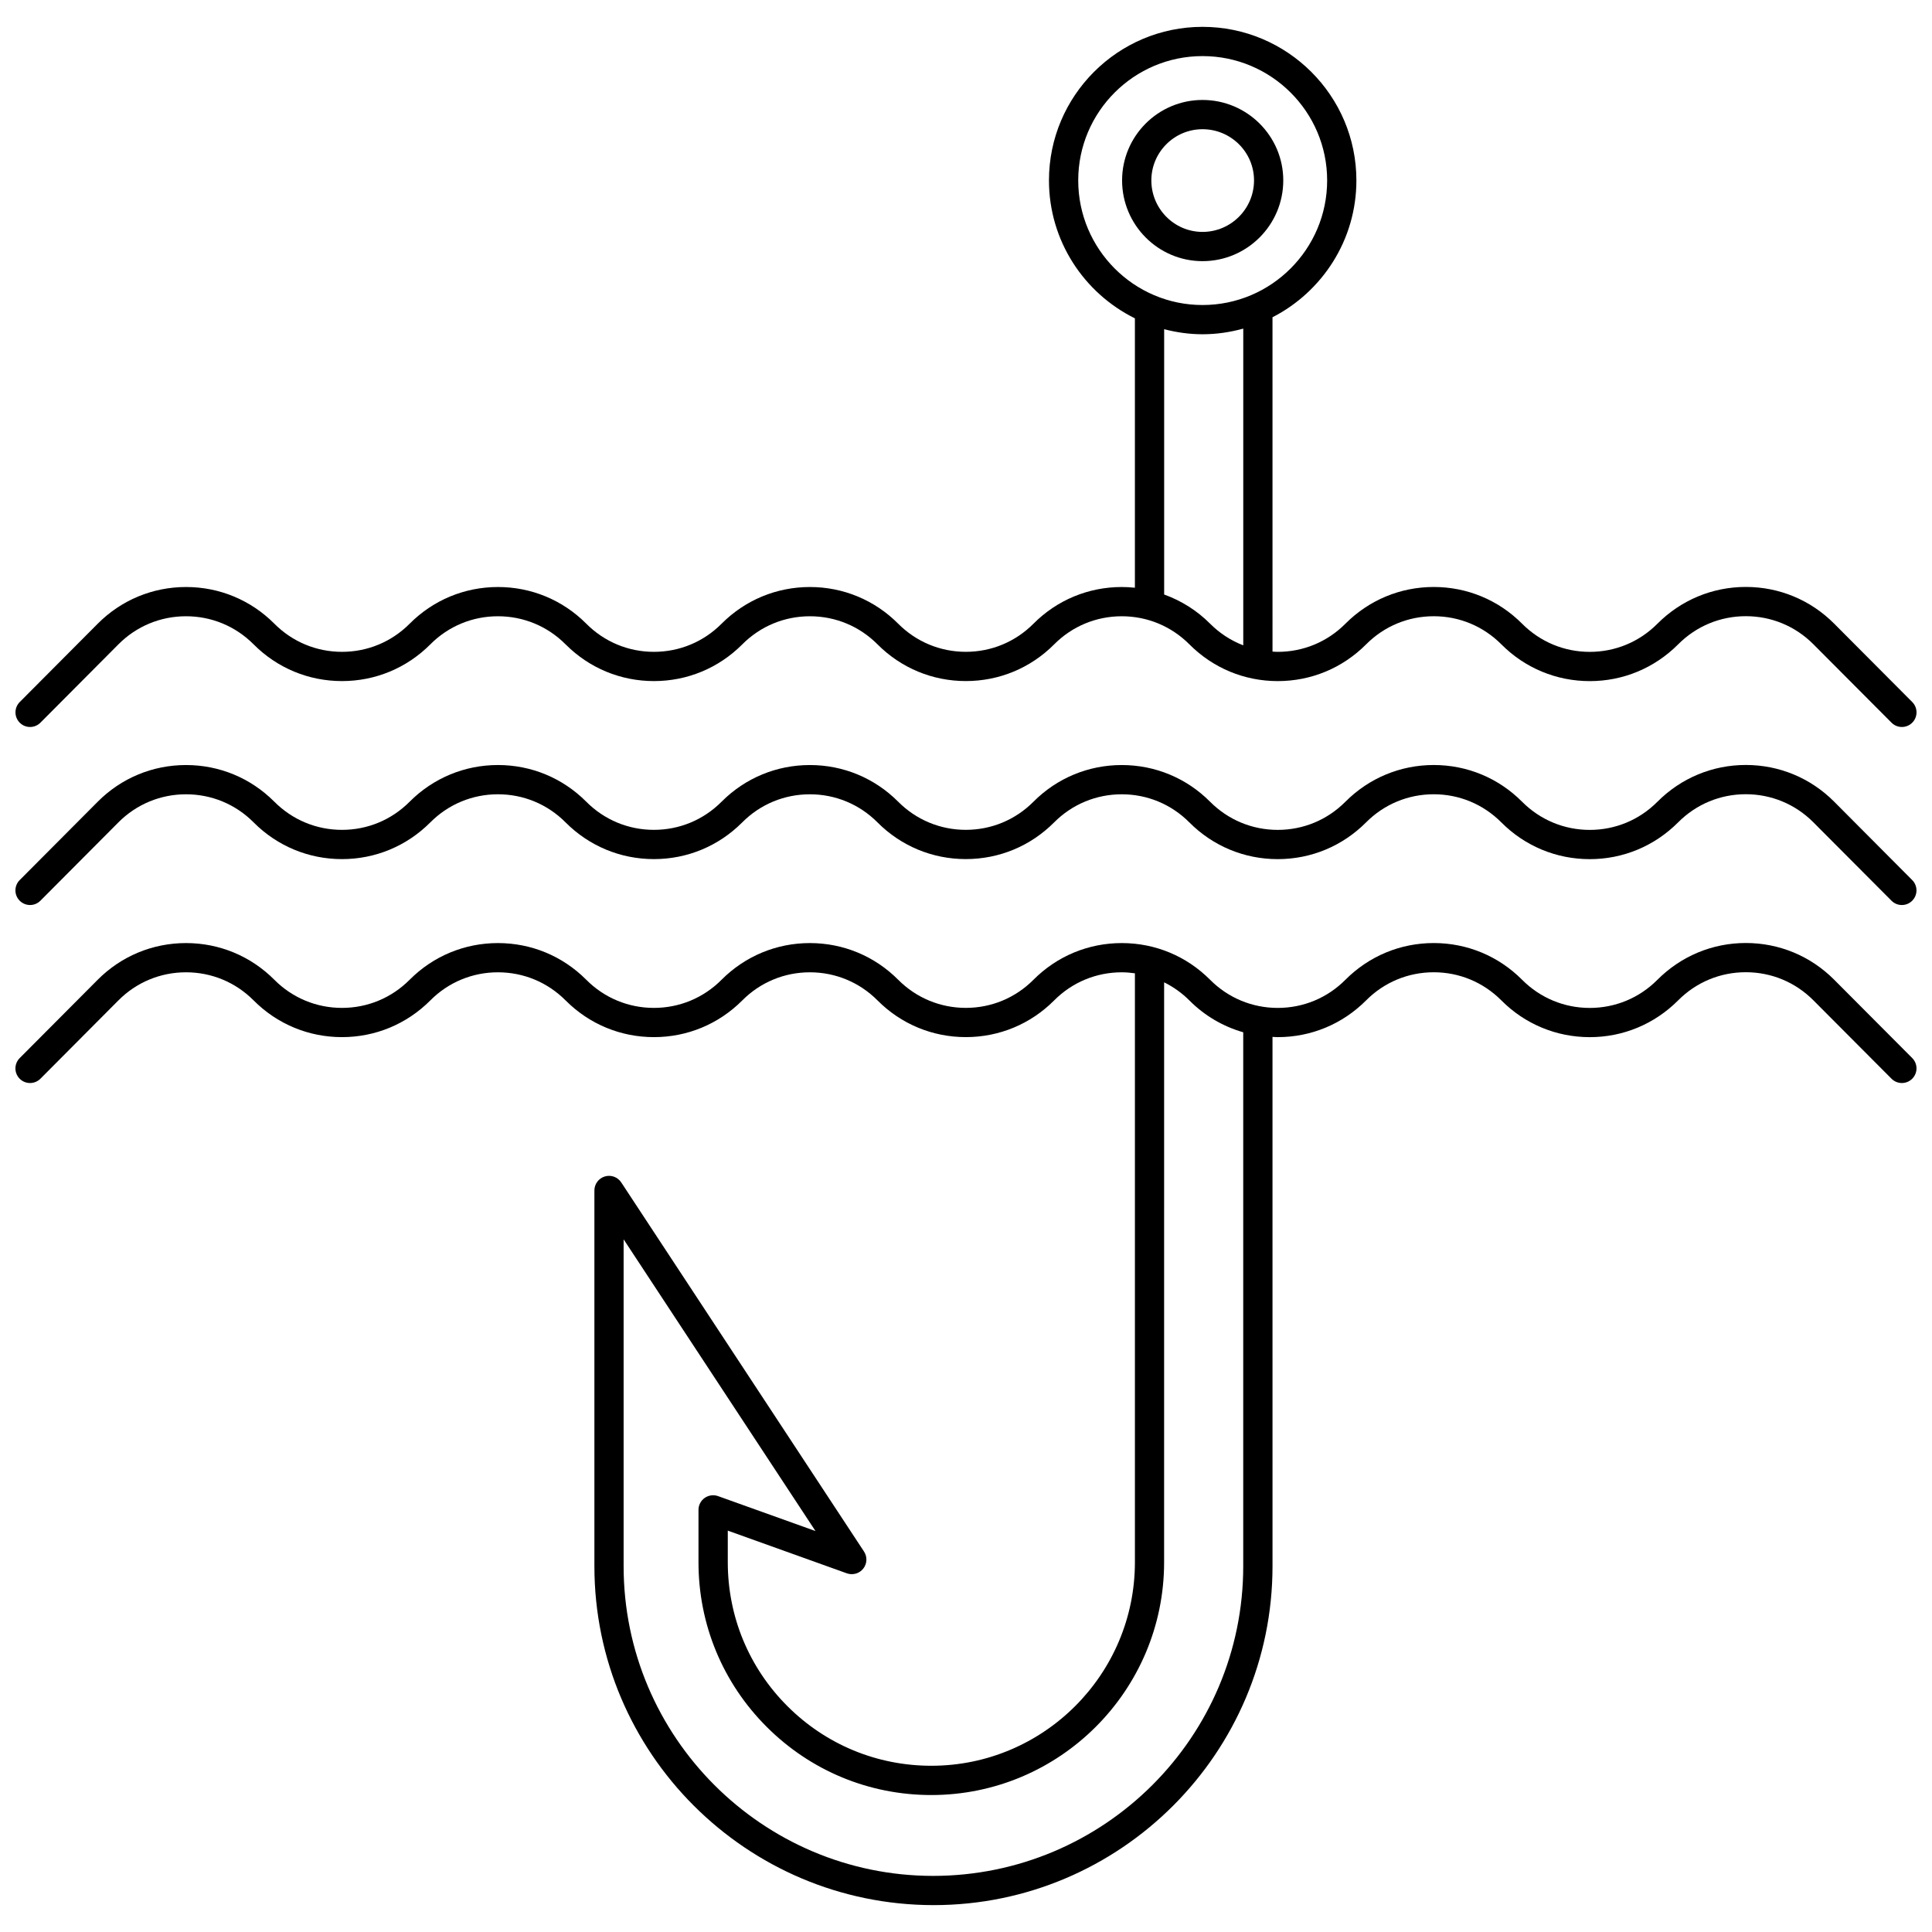 <?xml version="1.0" encoding="UTF-8"?>
<!-- Uploaded to: SVG Repo, www.svgrepo.com, Generator: SVG Repo Mixer Tools -->
<svg width="800px" height="800px" version="1.1" viewBox="144 144 512 512" xmlns="http://www.w3.org/2000/svg">
 <defs>
  <clipPath id="c">
   <path d="m148.09 151h503.81v186h-503.81z"/>
  </clipPath>
  <clipPath id="b">
   <path d="m148.09 346h503.81v38h-503.81z"/>
  </clipPath>
  <clipPath id="a">
   <path d="m148.09 393h503.81v256h-503.81z"/>
  </clipPath>
 </defs>
 <g clip-path="url(#c)">
  <path d="m630.06 309.26c-6.242-6.262-14.555-9.715-23.398-9.715s-17.156 3.453-23.453 9.77c-4.777 4.797-11.137 7.438-17.906 7.438h-0.004c-6.769 0-13.133-2.644-17.938-7.473-6.242-6.266-14.555-9.723-23.402-9.723-8.848 0-17.156 3.453-23.43 9.75-4.781 4.801-11.141 7.441-17.914 7.441h-0.004c-0.465 0-0.922-0.043-1.383-0.066l-0.004-88.602c13.18-6.766 22.234-20.465 22.234-36.27 0-22.438-18.293-40.695-40.777-40.695-22.438 0-40.695 18.258-40.695 40.695 0 16.035 9.309 29.898 22.773 36.551v71.391c-1.152-0.121-2.312-0.188-3.484-0.188-8.852 0-17.16 3.457-23.402 9.73-4.781 4.801-11.145 7.445-17.918 7.445-6.773 0-13.137-2.644-17.918-7.445-6.246-6.273-14.559-9.73-23.406-9.73-8.848 0-17.16 3.457-23.414 9.734-4.781 4.801-11.141 7.445-17.914 7.445h-0.004c-6.773 0-13.133-2.644-17.91-7.445-0.035-0.039-0.07-0.07-0.105-0.102-6.234-6.215-14.508-9.633-23.316-9.633-8.848 0-17.16 3.453-23.418 9.734-4.781 4.801-11.141 7.445-17.914 7.445-6.773 0-13.133-2.641-17.926-7.457-6.246-6.269-14.559-9.723-23.406-9.723-8.852 0-17.164 3.457-23.406 9.727l-20.664 20.754c-1.512 1.52-1.508 3.973 0.012 5.484 0.746 0.754 1.734 1.129 2.723 1.129 0.996 0 1.988-0.383 2.746-1.141l20.668-20.758c4.777-4.801 11.141-7.445 17.914-7.445s13.137 2.641 17.926 7.457c6.242 6.266 14.555 9.723 23.406 9.723 8.852 0 17.164-3.457 23.422-9.738 4.777-4.801 11.141-7.445 17.914-7.441 6.773 0 13.137 2.641 17.918 7.445 0.035 0.035 0.066 0.066 0.105 0.098 6.234 6.215 14.508 9.637 23.312 9.637h0.004c8.848 0 17.16-3.457 23.414-9.734 4.781-4.801 11.141-7.445 17.914-7.445 6.773 0 13.137 2.644 17.918 7.445 6.242 6.273 14.555 9.73 23.406 9.73 8.852 0 17.164-3.457 23.41-9.73 4.777-4.801 11.137-7.445 17.914-7.445 6.773 0 13.137 2.641 17.934 7.457 6.242 6.269 14.551 9.727 23.398 9.727h0.004c8.848 0 17.16-3.453 23.434-9.75 4.777-4.801 11.137-7.441 17.91-7.441 6.773 0 13.133 2.644 17.938 7.473 6.242 6.266 14.555 9.719 23.398 9.723h0.004c8.844 0 17.152-3.453 23.453-9.77 4.777-4.797 11.137-7.438 17.906-7.438 6.769 0 13.129 2.641 17.906 7.438l20.711 20.785c1.512 1.52 3.965 1.516 5.481 0.008 1.516-1.512 1.52-3.961 0.008-5.481zm-200.32-117.45c0-18.168 14.777-32.945 32.941-32.945 18.211 0 33.027 14.777 33.027 32.945 0 18.211-14.816 33.023-33.027 33.023-18.16 0.004-32.941-14.812-32.941-33.023zm22.773 109.74v-70.309c3.258 0.844 6.652 1.34 10.172 1.34 3.742 0 7.348-0.547 10.793-1.496v83.938c-3.254-1.262-6.246-3.184-8.789-5.738-3.496-3.512-7.652-6.098-12.176-7.734z"/>
 </g>
 <g clip-path="url(#b)">
  <path d="m630.06 356.44c-6.242-6.262-14.555-9.715-23.398-9.715s-17.156 3.453-23.453 9.77c-4.777 4.797-11.137 7.438-17.906 7.438h-0.004c-6.769 0-13.133-2.644-17.938-7.469-6.242-6.269-14.551-9.727-23.398-9.727h-0.004c-8.848 0-17.16 3.453-23.434 9.75-4.777 4.801-11.137 7.441-17.91 7.441-6.773 0-13.133-2.644-17.93-7.457-6.242-6.273-14.555-9.727-23.406-9.727s-17.164 3.453-23.41 9.727c-4.781 4.801-11.145 7.445-17.918 7.445s-13.137-2.644-17.918-7.449c-6.246-6.269-14.562-9.727-23.41-9.723-8.816 0-17.102 3.43-23.34 9.66-0.023 0.023-0.051 0.051-0.074 0.07-4.781 4.801-11.145 7.445-17.918 7.445-6.773 0-13.137-2.641-17.926-7.457-6.242-6.266-14.555-9.723-23.402-9.723s-17.16 3.457-23.422 9.738c-4.777 4.801-11.137 7.445-17.91 7.445-6.773 0-13.137-2.644-17.918-7.449-0.023-0.023-0.047-0.047-0.07-0.066-6.234-6.234-14.523-9.664-23.34-9.664h-0.004c-8.852 0-17.164 3.453-23.406 9.727l-20.672 20.758c-1.512 1.516-1.508 3.969 0.012 5.481 0.758 0.754 1.746 1.129 2.734 1.129 0.996 0 1.988-0.383 2.746-1.145l20.664-20.754c4.781-4.801 11.141-7.445 17.918-7.445h0.004c6.773 0 13.133 2.641 17.91 7.441 0.023 0.027 0.051 0.051 0.074 0.074 6.238 6.231 14.527 9.664 23.344 9.664 8.848 0 17.16-3.457 23.418-9.738 4.781-4.801 11.145-7.445 17.918-7.445 6.773 0 13.133 2.641 17.926 7.457 6.242 6.266 14.555 9.723 23.402 9.723 8.816 0 17.102-3.43 23.34-9.66 0.023-0.023 0.051-0.051 0.074-0.074 4.777-4.801 11.141-7.441 17.914-7.441 6.773-0.004 13.137 2.641 17.922 7.441 6.242 6.273 14.555 9.73 23.406 9.73 8.852 0 17.164-3.457 23.41-9.727 4.781-4.801 11.145-7.445 17.918-7.445 6.773 0 13.133 2.641 17.93 7.461 6.242 6.266 14.555 9.723 23.402 9.723s17.156-3.453 23.43-9.75c4.781-4.801 11.141-7.441 17.914-7.441h0.004c6.769 0 13.129 2.644 17.934 7.473 6.242 6.266 14.555 9.719 23.398 9.723h0.004c8.844 0 17.152-3.453 23.453-9.77 4.777-4.797 11.137-7.438 17.906-7.438 6.769 0 13.129 2.641 17.906 7.438l20.711 20.785c1.512 1.52 3.965 1.52 5.481 0.008s1.52-3.961 0.008-5.481z"/>
 </g>
 <g clip-path="url(#a)">
  <path d="m630.06 403.62c-6.242-6.262-14.555-9.715-23.398-9.715s-17.156 3.453-23.453 9.77c-4.777 4.797-11.137 7.438-17.906 7.438h-0.004c-6.769 0-13.133-2.644-17.938-7.473-6.242-6.266-14.555-9.723-23.402-9.723-8.848 0-17.156 3.453-23.43 9.75-4.781 4.801-11.141 7.441-17.914 7.441h-0.004c-6.769 0-13.129-2.644-17.926-7.461-6.246-6.269-14.555-9.723-23.406-9.723h-0.004c-8.852 0-17.16 3.457-23.402 9.73-4.781 4.801-11.145 7.445-17.918 7.445-6.773 0-13.137-2.644-17.918-7.445-6.246-6.273-14.559-9.73-23.406-9.73h-0.008c-8.848 0-17.16 3.457-23.414 9.734-4.781 4.801-11.141 7.445-17.914 7.445h-0.004c-6.773 0-13.133-2.644-17.91-7.445-0.035-0.039-0.07-0.07-0.105-0.102-6.234-6.215-14.508-9.633-23.316-9.633-8.848 0-17.16 3.453-23.418 9.734-4.781 4.801-11.141 7.445-17.914 7.445-6.773 0-13.133-2.641-17.926-7.457-6.246-6.269-14.559-9.723-23.406-9.723-8.852 0-17.164 3.457-23.406 9.727l-20.668 20.754c-1.512 1.52-1.508 3.973 0.012 5.484 0.758 0.754 1.746 1.125 2.734 1.125 0.996 0 1.988-0.383 2.746-1.141l20.668-20.758c4.777-4.801 11.141-7.445 17.914-7.445s13.137 2.641 17.926 7.457c6.242 6.266 14.555 9.723 23.406 9.723 8.852 0 17.164-3.457 23.422-9.738 4.777-4.801 11.141-7.445 17.914-7.441 6.773 0 13.137 2.641 17.918 7.445 0.035 0.035 0.066 0.066 0.105 0.098 6.234 6.215 14.508 9.637 23.312 9.637h0.004c8.848 0 17.16-3.457 23.414-9.734 4.781-4.801 11.141-7.445 17.914-7.445 6.773 0 13.137 2.644 17.918 7.445 6.242 6.273 14.555 9.73 23.406 9.73 8.852 0 17.164-3.457 23.41-9.73 4.777-4.801 11.137-7.445 17.914-7.445 1.18 0 2.336 0.109 3.484 0.266v156.06c0 29.746-24.199 53.949-53.949 53.949-14.402 0-27.953-5.613-38.145-15.801s-15.801-23.738-15.801-38.148v-8.363l31.555 11.316c1.57 0.551 3.324 0.062 4.352-1.254 1.031-1.309 1.109-3.133 0.191-4.527l-64.332-97.812c-0.941-1.43-2.707-2.074-4.348-1.582-1.641 0.492-2.766 2.004-2.766 3.711v99.562c0 49.496 40.246 89.793 89.875 89.832 49.531 0 89.832-40.297 89.832-89.832l-0.004-140.26c0.461 0.02 0.918 0.066 1.383 0.066h0.004c8.848 0 17.16-3.453 23.434-9.75 4.777-4.801 11.137-7.441 17.91-7.441 6.773 0 13.133 2.644 17.938 7.473 6.242 6.266 14.555 9.719 23.398 9.723h0.004c8.844 0 17.152-3.453 23.453-9.77 4.777-4.797 11.137-7.438 17.906-7.438s13.129 2.641 17.906 7.438l20.711 20.785c1.512 1.52 3.965 1.52 5.481 0.008 1.516-1.512 1.52-3.961 0.008-5.481zm-156.59 155.43c0 45.262-36.82 82.082-82.23 82.082-45.199-0.039-81.973-36.859-81.973-82.082v-86.613l50.844 77.305-25.82-9.258c-1.184-0.422-2.508-0.246-3.539 0.48-1.031 0.723-1.645 1.906-1.645 3.168v13.871c0 16.48 6.418 31.977 18.07 43.629 11.656 11.652 27.152 18.07 43.625 18.07 34.02 0 61.699-27.68 61.699-61.699l0.004-153.68c2.445 1.215 4.711 2.812 6.699 4.809 4.027 4.047 8.926 6.902 14.266 8.43z"/>
 </g>
 <path d="m484.08 191.81c0-11.754-9.602-21.32-21.398-21.32-11.754 0-21.316 9.562-21.316 21.32 0 11.801 9.562 21.398 21.316 21.398 11.801 0 21.398-9.598 21.398-21.398zm-34.961 0c0-7.481 6.086-13.566 13.562-13.566 7.527 0 13.648 6.086 13.648 13.566 0 7.523-6.125 13.648-13.648 13.648-7.481 0-13.562-6.125-13.562-13.648z"/>
</svg>
